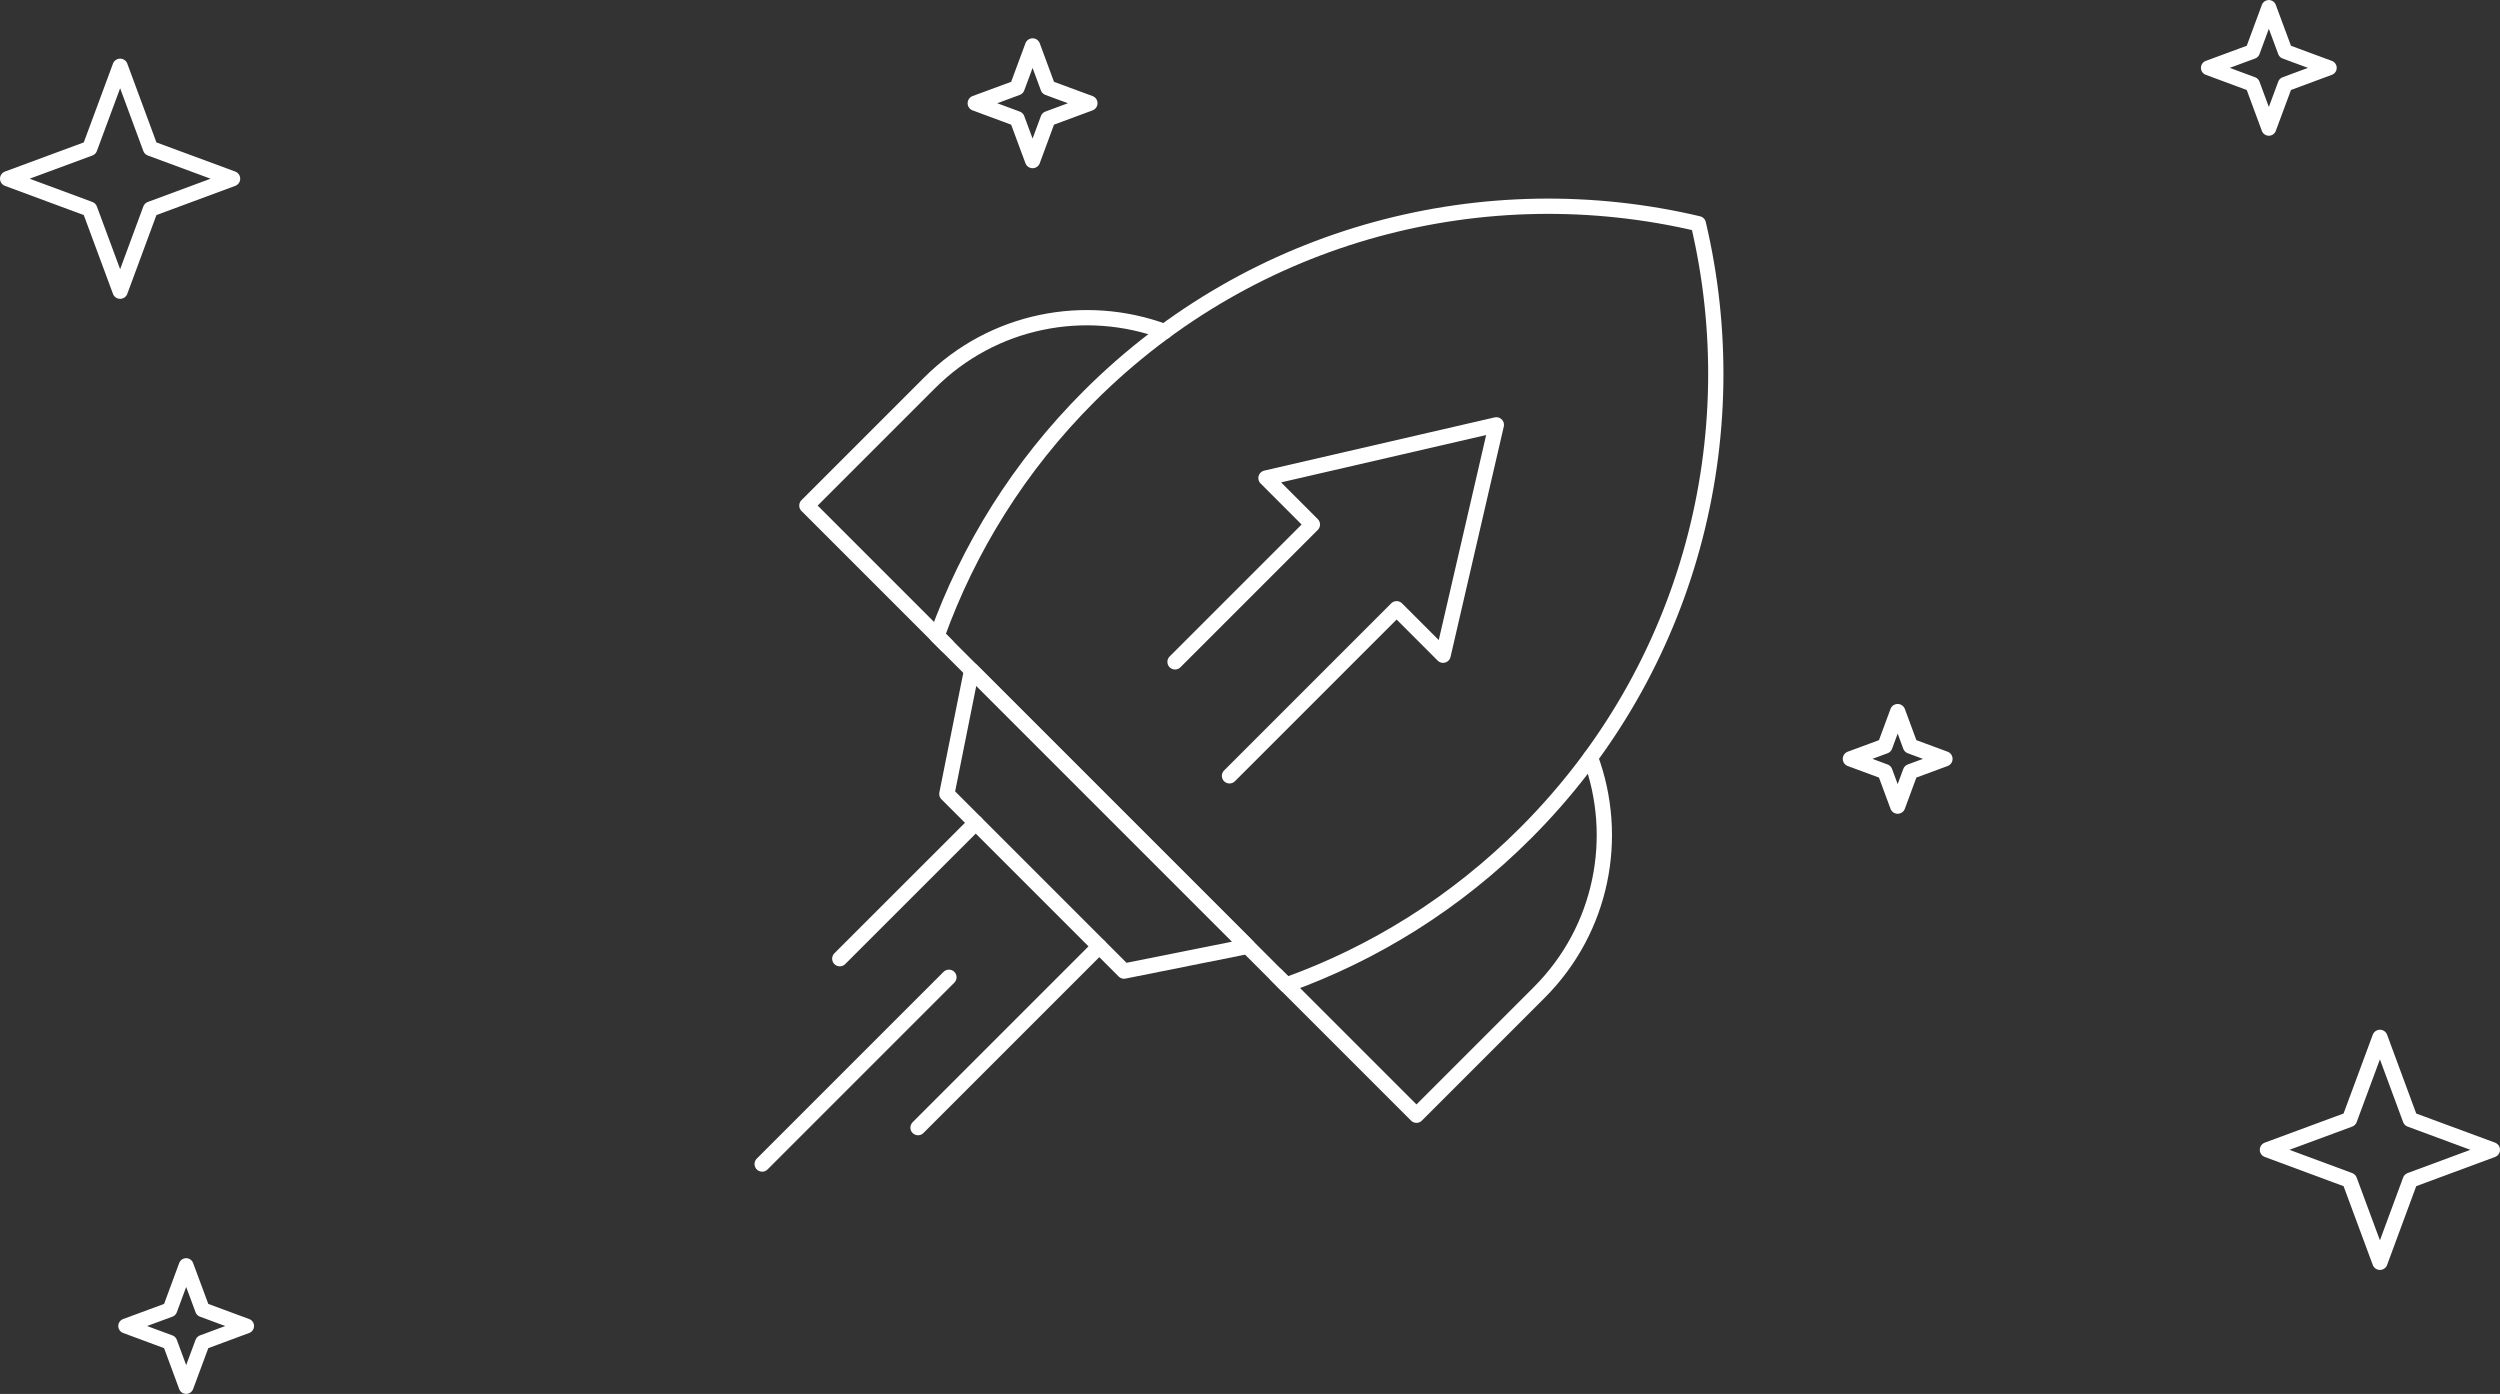 <?xml version="1.0" encoding="UTF-8"?>
<svg id="_Слой_2" data-name="Слой 2" xmlns="http://www.w3.org/2000/svg" viewBox="0 0 409.33 228.23">
  <rect x="0" y="0" width="409.33" height="228.23" fill="#333333" stroke="none"/>
  <defs>
    <style>
      .cls-1 {
        stroke-width: 2.5px;
      }

      .cls-1, .cls-2 {
        fill: none;
        stroke: #fff;
        stroke-linecap: round;
        stroke-linejoin: round;
      }

      .cls-2 {
        stroke-width: 2.43px;
      }
    </style>
  </defs>
  <g id="Layer_1" data-name="Layer 1">
    <g>
      <g>
        <path class="cls-1" d="m210.6,161.28c14.31-5.13,27.73-13.42,39.19-24.88,27.06-27.06,36.48-65.08,28.28-99.77-34.7-8.2-72.71,1.22-99.77,28.28-11.46,11.46-19.74,24.89-24.88,39.19l57.18,57.18Z"/>
        <path class="cls-1" d="m190.67,54.29c-12.95-4.8-28.07-2-38.47,8.4l-20.09,20.09,22.93,22.93"/>
        <path class="cls-1" d="m260.41,124.04c4.8,12.95,2,28.07-8.4,38.47l-20.09,20.09-22.93-22.93"/>
        <polygon class="cls-1" points="184.04 159 155.03 129.99 159.08 109.76 204.27 154.95 184.04 159"/>
        <polyline class="cls-1" points="201.31 127.03 228.67 99.67 236.28 107.28 245 69.56 207.28 78.27 214.88 85.88 192.39 108.37"/>
        <line class="cls-1" x1="137.5" y1="156.97" x2="159.76" y2="134.72"/>
        <line class="cls-1" x1="150.31" y1="184.63" x2="179.99" y2="154.95"/>
        <line class="cls-1" x1="124.79" y1="190.59" x2="155.37" y2="160.01"/>
      </g>
      <polygon class="cls-1" points="169.07 7.52 171.6 14.37 178.45 16.9 171.6 19.44 169.07 26.29 166.53 19.44 159.68 16.9 166.53 14.37 169.07 7.52"/>
      <polygon class="cls-1" points="19.67 10.85 24.64 24.29 38.08 29.26 24.64 34.24 19.67 47.68 14.69 34.24 1.25 29.26 14.69 24.29 19.67 10.85"/>
      <polygon class="cls-1" points="389.67 169.85 394.64 183.29 408.08 188.26 394.64 193.24 389.67 206.68 384.69 193.24 371.25 188.26 384.69 183.29 389.67 169.85"/>
      <polygon class="cls-1" points="310.71 116.51 312.8 122.16 318.45 124.25 312.8 126.34 310.71 131.99 308.62 126.34 302.97 124.25 308.62 122.16 310.71 116.51"/>
      <polygon class="cls-2" points="30.48 207.22 33.16 214.44 40.38 217.11 33.16 219.79 30.48 227.01 27.81 219.79 20.58 217.11 27.81 214.44 30.48 207.22"/>
      <polygon class="cls-2" points="371.48 1.22 374.16 8.44 381.38 11.11 374.16 13.79 371.48 21.01 368.81 13.79 361.58 11.11 368.81 8.44 371.48 1.22"/>
    </g>
  </g>
</svg>